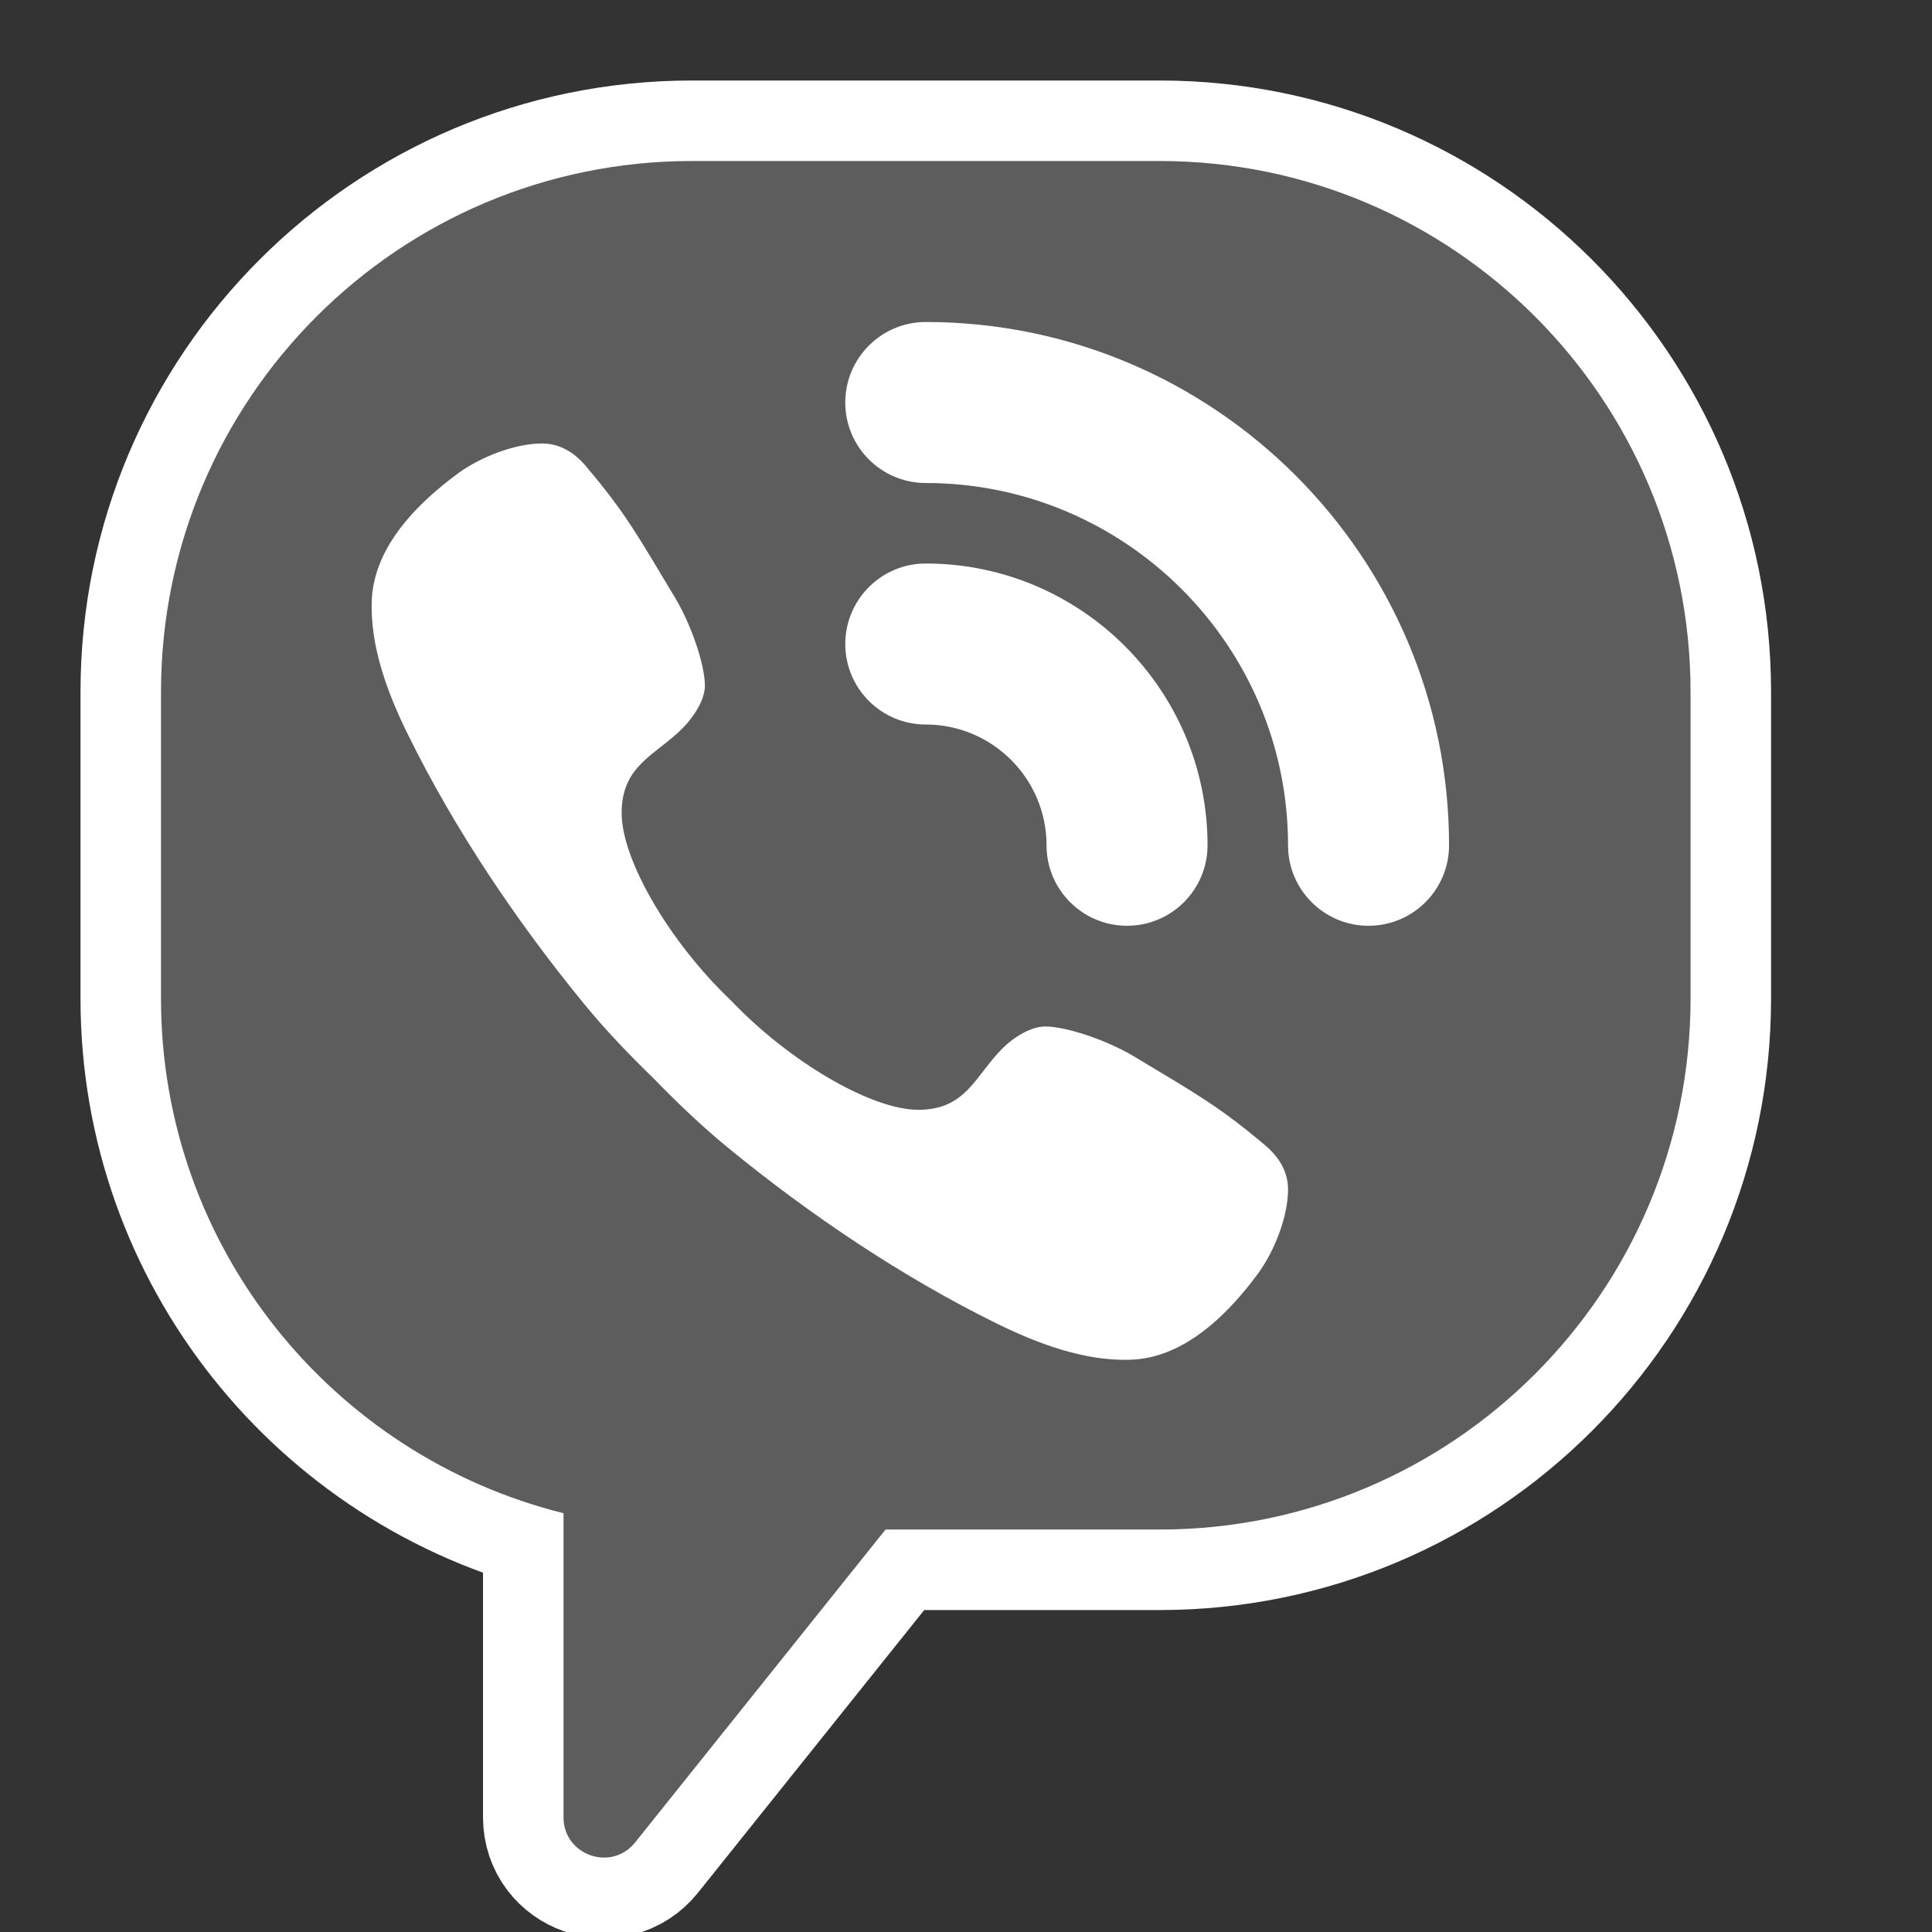 <svg xmlns="http://www.w3.org/2000/svg" xmlns:xlink="http://www.w3.org/1999/xlink" viewBox="0,0,256,256">
    <rect x="0" y="0" width="256" height="256" fill="#333333" stroke="none"/>
    <g fill="none" fill-rule="nonzero" stroke="none" stroke-width="none" stroke-linecap="butt" stroke-linejoin="none"
       stroke-miterlimit="10" stroke-dasharray="" stroke-dashoffset="0" font-family="none" font-weight="none"
       font-size="none" text-anchor="none" style="mix-blend-mode: normal">
        <path transform="scale(10.667,10.667)"
              d="M21,8.596v3.808c0,3.643 -2.953,6.596 -6.596,6.596h-3.404l-3.11,3.886c-0.295,0.369 -0.89,0.161 -0.89,-0.312v-3.777c-2.87,-0.714 -5,-3.302 -5,-6.393v-3.808c0,-3.643 2.953,-6.596 6.596,-6.596h5.808c3.643,0 6.596,2.953 6.596,6.596z"
              id="strokeMainSVG" fill="#ffffff" stroke="#ffffff" stroke-width="2" stroke-linejoin="round"
              ></path>
        <g transform="scale(10.667,10.667)" fill="#000000" stroke="none" stroke-width="1" stroke-linejoin="miter">
            <path d="M14.082,13.121c-0.331,-0.198 -0.835,-0.369 -1.099,-0.369c-0.181,0 -0.397,0.138 -0.529,0.271c-0.339,0.339 -0.451,0.764 -1.046,0.764c-0.582,0 -1.599,-0.592 -2.328,-1.358c-0.766,-0.73 -1.358,-1.746 -1.358,-2.328c0,-0.595 0.417,-0.714 0.756,-1.054c0.132,-0.132 0.278,-0.348 0.278,-0.529c0,-0.264 -0.171,-0.761 -0.369,-1.091c-0.476,-0.795 -0.622,-1.06 -1.107,-1.634c-0.164,-0.195 -0.351,-0.284 -0.546,-0.284c-0.331,-0.001 -0.765,0.163 -1.059,0.382c-0.442,0.329 -0.904,0.778 -1.027,1.337c-0.017,0.076 -0.027,0.152 -0.03,0.229c-0.023,0.582 0.205,1.173 0.452,1.673c0.581,1.179 1.35,2.32 2.186,3.34c0.267,0.326 0.559,0.629 0.86,0.922c0.293,0.301 0.596,0.592 0.922,0.86c1.019,0.837 2.16,1.605 3.34,2.186c0.496,0.244 1.079,0.469 1.656,0.452c0.082,-0.003 0.165,-0.012 0.247,-0.03c0.559,-0.123 1.007,-0.586 1.337,-1.027c0.219,-0.294 0.383,-0.727 0.382,-1.059c-0.001,-0.196 -0.089,-0.382 -0.284,-0.546c-0.575,-0.484 -0.84,-0.63 -1.634,-1.107z"
                  fill="#ffffff"></path>
            <path d="M17,11.5c-0.552,0 -1,-0.448 -1,-1c0,-2.481 -2.019,-4.5 -4.5,-4.5c-0.552,0 -1,-0.448 -1,-1c0,-0.552 0.448,-1 1,-1c3.584,0 6.5,2.916 6.5,6.5c0,0.552 -0.448,1 -1,1z"
                  fill="#ffffff"></path>
            <path d="M14,11.5c-0.552,0 -1,-0.448 -1,-1c0,-0.827 -0.673,-1.5 -1.5,-1.5c-0.552,0 -1,-0.448 -1,-1c0,-0.552 0.448,-1 1,-1c1.93,0 3.5,1.57 3.5,3.5c0,0.552 -0.448,1 -1,1z"
                  fill="#ffffff"></path>
            <path d="M14.404,2h-5.808c-3.643,0 -6.596,2.953 -6.596,6.596v3.808c0,3.091 2.13,5.679 5,6.393v3.777c0,0.473 0.595,0.681 0.89,0.312l3.11,-3.886h3.404c3.643,0 6.596,-2.953 6.596,-6.596v-3.808c0,-3.643 -2.953,-6.596 -6.596,-6.596zM15.618,15.833c-0.33,0.442 -0.778,0.904 -1.337,1.028c-0.082,0.018 -0.164,0.027 -0.247,0.03c-0.576,0.017 -1.16,-0.208 -1.656,-0.452c-1.179,-0.581 -2.32,-1.35 -3.34,-2.186c-0.326,-0.268 -0.629,-0.559 -0.922,-0.86c-0.302,-0.293 -0.593,-0.596 -0.86,-0.922c-0.836,-1.02 -1.605,-2.162 -2.186,-3.341c-0.247,-0.5 -0.475,-1.091 -0.452,-1.673c0.003,-0.077 0.013,-0.153 0.03,-0.229c0.123,-0.559 0.585,-1.008 1.027,-1.337c0.294,-0.219 0.728,-0.383 1.059,-0.382c0.196,0 0.382,0.089 0.546,0.284c0.485,0.574 0.631,0.84 1.107,1.634c0.198,0.331 0.369,0.827 0.369,1.091c0,0.181 -0.146,0.397 -0.278,0.529c-0.339,0.339 -0.756,0.458 -0.756,1.053c0,0.582 0.592,1.599 1.358,2.328c0.73,0.766 1.746,1.358 2.328,1.358c0.595,0 0.706,-0.425 1.046,-0.764c0.132,-0.133 0.349,-0.271 0.529,-0.271c0.264,0 0.768,0.171 1.099,0.369c0.794,0.477 1.059,0.623 1.634,1.107c0.195,0.165 0.284,0.352 0.284,0.548c0,0.331 -0.164,0.764 -0.382,1.058zM10.5,8c0,-0.552 0.448,-1 1,-1c1.93,0 3.5,1.57 3.5,3.5c0,0.552 -0.448,1 -1,1c-0.552,0 -1,-0.448 -1,-1c0,-0.827 -0.673,-1.5 -1.5,-1.5c-0.552,0 -1,-0.448 -1,-1zM17,11.5c-0.552,0 -1,-0.448 -1,-1c0,-2.481 -2.019,-4.5 -4.5,-4.5c-0.552,0 -1,-0.448 -1,-1c0,-0.552 0.448,-1 1,-1c3.584,0 6.5,2.916 6.5,6.5c0,0.552 -0.448,1 -1,1z" fill="#5d5d5d"></path>
        </g>
    </g>
</svg>